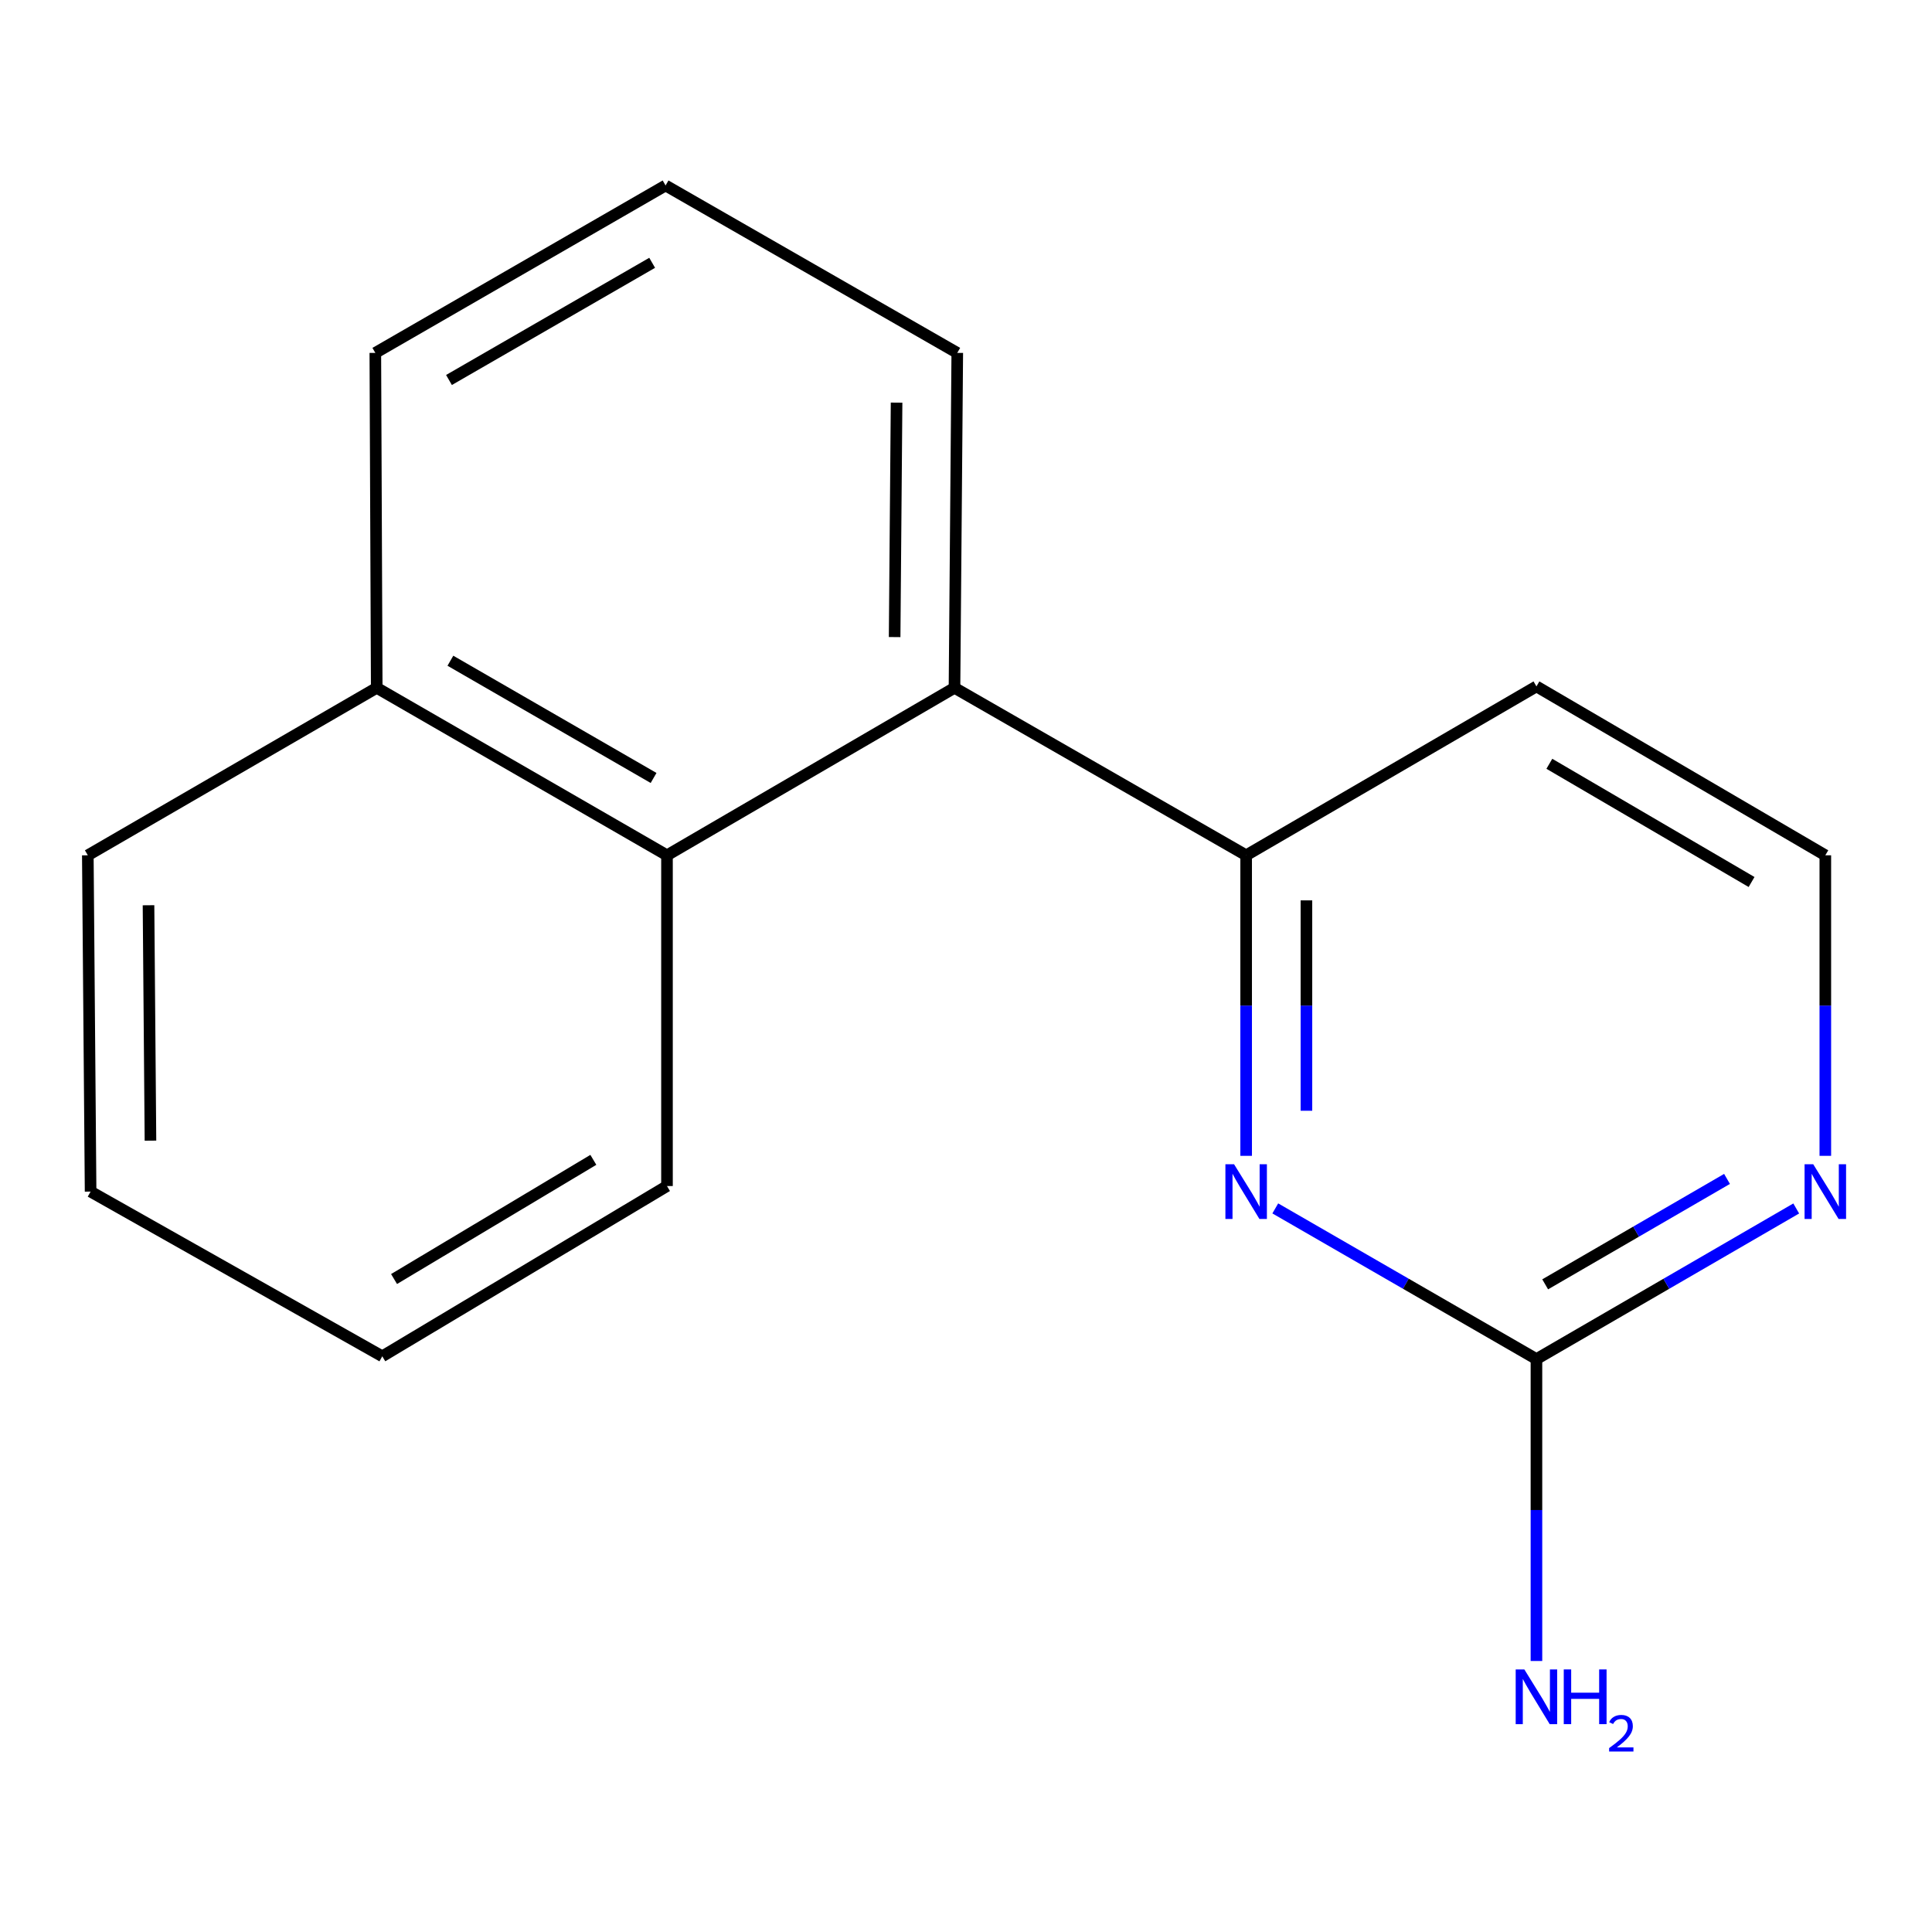 <?xml version='1.0' encoding='iso-8859-1'?>
<svg version='1.1' baseProfile='full'
              xmlns='http://www.w3.org/2000/svg'
                      xmlns:rdkit='http://www.rdkit.org/xml'
                      xmlns:xlink='http://www.w3.org/1999/xlink'
                  xml:space='preserve'
width='1000px' height='1000px' viewBox='0 0 1000 1000'>
<!-- END OF HEADER -->
<rect style='opacity:1.0;fill:#FFFFFF;stroke:none' width='1000' height='1000' x='0' y='0'> </rect>
<path class='bond-0' d='M 645.007,598.259 L 645.007,520.48' style='fill:none;fill-rule:evenodd;stroke:#0000FF;stroke-width:6px;stroke-linecap:butt;stroke-linejoin:miter;stroke-opacity:1' />
<path class='bond-0' d='M 645.007,520.48 L 645.007,442.701' style='fill:none;fill-rule:evenodd;stroke:#000000;stroke-width:6px;stroke-linecap:butt;stroke-linejoin:miter;stroke-opacity:1' />
<path class='bond-0' d='M 676.208,574.925 L 676.208,520.48' style='fill:none;fill-rule:evenodd;stroke:#0000FF;stroke-width:6px;stroke-linecap:butt;stroke-linejoin:miter;stroke-opacity:1' />
<path class='bond-0' d='M 676.208,520.48 L 676.208,466.035' style='fill:none;fill-rule:evenodd;stroke:#000000;stroke-width:6px;stroke-linecap:butt;stroke-linejoin:miter;stroke-opacity:1' />
<path class='bond-1' d='M 660.083,625.469 L 727.671,664.464' style='fill:none;fill-rule:evenodd;stroke:#0000FF;stroke-width:6px;stroke-linecap:butt;stroke-linejoin:miter;stroke-opacity:1' />
<path class='bond-1' d='M 727.671,664.464 L 795.259,703.458' style='fill:none;fill-rule:evenodd;stroke:#000000;stroke-width:6px;stroke-linecap:butt;stroke-linejoin:miter;stroke-opacity:1' />
<path class='bond-2' d='M 645.007,442.701 L 494.044,356.014' style='fill:none;fill-rule:evenodd;stroke:#000000;stroke-width:6px;stroke-linecap:butt;stroke-linejoin:miter;stroke-opacity:1' />
<path class='bond-7' d='M 645.007,442.701 L 795.259,355.285' style='fill:none;fill-rule:evenodd;stroke:#000000;stroke-width:6px;stroke-linecap:butt;stroke-linejoin:miter;stroke-opacity:1' />
<path class='bond-4' d='M 795.259,703.458 L 862.49,664.48' style='fill:none;fill-rule:evenodd;stroke:#000000;stroke-width:6px;stroke-linecap:butt;stroke-linejoin:miter;stroke-opacity:1' />
<path class='bond-4' d='M 862.49,664.48 L 929.722,625.502' style='fill:none;fill-rule:evenodd;stroke:#0000FF;stroke-width:6px;stroke-linecap:butt;stroke-linejoin:miter;stroke-opacity:1' />
<path class='bond-4' d='M 799.779,664.772 L 846.841,637.487' style='fill:none;fill-rule:evenodd;stroke:#000000;stroke-width:6px;stroke-linecap:butt;stroke-linejoin:miter;stroke-opacity:1' />
<path class='bond-4' d='M 846.841,637.487 L 893.903,610.203' style='fill:none;fill-rule:evenodd;stroke:#0000FF;stroke-width:6px;stroke-linecap:butt;stroke-linejoin:miter;stroke-opacity:1' />
<path class='bond-6' d='M 795.259,703.458 L 795.259,781.592' style='fill:none;fill-rule:evenodd;stroke:#000000;stroke-width:6px;stroke-linecap:butt;stroke-linejoin:miter;stroke-opacity:1' />
<path class='bond-6' d='M 795.259,781.592 L 795.259,859.726' style='fill:none;fill-rule:evenodd;stroke:#0000FF;stroke-width:6px;stroke-linecap:butt;stroke-linejoin:miter;stroke-opacity:1' />
<path class='bond-3' d='M 494.044,356.014 L 345.231,442.701' style='fill:none;fill-rule:evenodd;stroke:#000000;stroke-width:6px;stroke-linecap:butt;stroke-linejoin:miter;stroke-opacity:1' />
<path class='bond-9' d='M 494.044,356.014 L 495.483,182.655' style='fill:none;fill-rule:evenodd;stroke:#000000;stroke-width:6px;stroke-linecap:butt;stroke-linejoin:miter;stroke-opacity:1' />
<path class='bond-9' d='M 463.06,329.751 L 464.067,208.4' style='fill:none;fill-rule:evenodd;stroke:#000000;stroke-width:6px;stroke-linecap:butt;stroke-linejoin:miter;stroke-opacity:1' />
<path class='bond-5' d='M 345.231,442.701 L 194.996,356.014' style='fill:none;fill-rule:evenodd;stroke:#000000;stroke-width:6px;stroke-linecap:butt;stroke-linejoin:miter;stroke-opacity:1' />
<path class='bond-5' d='M 338.289,402.673 L 233.125,341.992' style='fill:none;fill-rule:evenodd;stroke:#000000;stroke-width:6px;stroke-linecap:butt;stroke-linejoin:miter;stroke-opacity:1' />
<path class='bond-10' d='M 345.231,442.701 L 345.231,613.893' style='fill:none;fill-rule:evenodd;stroke:#000000;stroke-width:6px;stroke-linecap:butt;stroke-linejoin:miter;stroke-opacity:1' />
<path class='bond-8' d='M 944.783,598.259 L 944.783,520.48' style='fill:none;fill-rule:evenodd;stroke:#0000FF;stroke-width:6px;stroke-linecap:butt;stroke-linejoin:miter;stroke-opacity:1' />
<path class='bond-8' d='M 944.783,520.48 L 944.783,442.701' style='fill:none;fill-rule:evenodd;stroke:#000000;stroke-width:6px;stroke-linecap:butt;stroke-linejoin:miter;stroke-opacity:1' />
<path class='bond-13' d='M 194.996,356.014 L 45.455,442.701' style='fill:none;fill-rule:evenodd;stroke:#000000;stroke-width:6px;stroke-linecap:butt;stroke-linejoin:miter;stroke-opacity:1' />
<path class='bond-17' d='M 194.996,356.014 L 194.268,182.655' style='fill:none;fill-rule:evenodd;stroke:#000000;stroke-width:6px;stroke-linecap:butt;stroke-linejoin:miter;stroke-opacity:1' />
<path class='bond-16' d='M 795.259,355.285 L 944.783,442.701' style='fill:none;fill-rule:evenodd;stroke:#000000;stroke-width:6px;stroke-linecap:butt;stroke-linejoin:miter;stroke-opacity:1' />
<path class='bond-16' d='M 801.94,395.334 L 906.607,456.525' style='fill:none;fill-rule:evenodd;stroke:#000000;stroke-width:6px;stroke-linecap:butt;stroke-linejoin:miter;stroke-opacity:1' />
<path class='bond-11' d='M 495.483,182.655 L 344.503,96.002' style='fill:none;fill-rule:evenodd;stroke:#000000;stroke-width:6px;stroke-linecap:butt;stroke-linejoin:miter;stroke-opacity:1' />
<path class='bond-14' d='M 345.231,613.893 L 197.873,702.02' style='fill:none;fill-rule:evenodd;stroke:#000000;stroke-width:6px;stroke-linecap:butt;stroke-linejoin:miter;stroke-opacity:1' />
<path class='bond-14' d='M 307.113,600.334 L 203.962,662.023' style='fill:none;fill-rule:evenodd;stroke:#000000;stroke-width:6px;stroke-linecap:butt;stroke-linejoin:miter;stroke-opacity:1' />
<path class='bond-12' d='M 344.503,96.002 L 194.268,182.655' style='fill:none;fill-rule:evenodd;stroke:#000000;stroke-width:6px;stroke-linecap:butt;stroke-linejoin:miter;stroke-opacity:1' />
<path class='bond-12' d='M 337.557,136.028 L 232.392,196.685' style='fill:none;fill-rule:evenodd;stroke:#000000;stroke-width:6px;stroke-linecap:butt;stroke-linejoin:miter;stroke-opacity:1' />
<path class='bond-18' d='M 45.455,442.701 L 46.893,616.771' style='fill:none;fill-rule:evenodd;stroke:#000000;stroke-width:6px;stroke-linecap:butt;stroke-linejoin:miter;stroke-opacity:1' />
<path class='bond-18' d='M 76.871,468.554 L 77.878,590.402' style='fill:none;fill-rule:evenodd;stroke:#000000;stroke-width:6px;stroke-linecap:butt;stroke-linejoin:miter;stroke-opacity:1' />
<path class='bond-15' d='M 197.873,702.02 L 46.893,616.771' style='fill:none;fill-rule:evenodd;stroke:#000000;stroke-width:6px;stroke-linecap:butt;stroke-linejoin:miter;stroke-opacity:1' />
<path  class='atom-0' d='M 638.747 602.611
L 648.027 617.611
Q 648.947 619.091, 650.427 621.771
Q 651.907 624.451, 651.987 624.611
L 651.987 602.611
L 655.747 602.611
L 655.747 630.931
L 651.867 630.931
L 641.907 614.531
Q 640.747 612.611, 639.507 610.411
Q 638.307 608.211, 637.947 607.531
L 637.947 630.931
L 634.267 630.931
L 634.267 602.611
L 638.747 602.611
' fill='#0000FF'/>
<path  class='atom-5' d='M 938.523 602.611
L 947.803 617.611
Q 948.723 619.091, 950.203 621.771
Q 951.683 624.451, 951.763 624.611
L 951.763 602.611
L 955.523 602.611
L 955.523 630.931
L 951.643 630.931
L 941.683 614.531
Q 940.523 612.611, 939.283 610.411
Q 938.083 608.211, 937.723 607.531
L 937.723 630.931
L 934.043 630.931
L 934.043 602.611
L 938.523 602.611
' fill='#0000FF'/>
<path  class='atom-7' d='M 788.999 864.096
L 798.279 879.096
Q 799.199 880.576, 800.679 883.256
Q 802.159 885.936, 802.239 886.096
L 802.239 864.096
L 805.999 864.096
L 805.999 892.416
L 802.119 892.416
L 792.159 876.016
Q 790.999 874.096, 789.759 871.896
Q 788.559 869.696, 788.199 869.016
L 788.199 892.416
L 784.519 892.416
L 784.519 864.096
L 788.999 864.096
' fill='#0000FF'/>
<path  class='atom-7' d='M 809.399 864.096
L 813.239 864.096
L 813.239 876.136
L 827.719 876.136
L 827.719 864.096
L 831.559 864.096
L 831.559 892.416
L 827.719 892.416
L 827.719 879.336
L 813.239 879.336
L 813.239 892.416
L 809.399 892.416
L 809.399 864.096
' fill='#0000FF'/>
<path  class='atom-7' d='M 832.932 891.422
Q 833.618 889.653, 835.255 888.676
Q 836.892 887.673, 839.162 887.673
Q 841.987 887.673, 843.571 889.204
Q 845.155 890.736, 845.155 893.455
Q 845.155 896.227, 843.096 898.814
Q 841.063 901.401, 836.839 904.464
L 845.472 904.464
L 845.472 906.576
L 832.879 906.576
L 832.879 904.807
Q 836.364 902.325, 838.423 900.477
Q 840.508 898.629, 841.512 896.966
Q 842.515 895.303, 842.515 893.587
Q 842.515 891.792, 841.617 890.788
Q 840.72 889.785, 839.162 889.785
Q 837.657 889.785, 836.654 890.392
Q 835.651 891, 834.938 892.346
L 832.932 891.422
' fill='#0000FF'/>
</svg>
